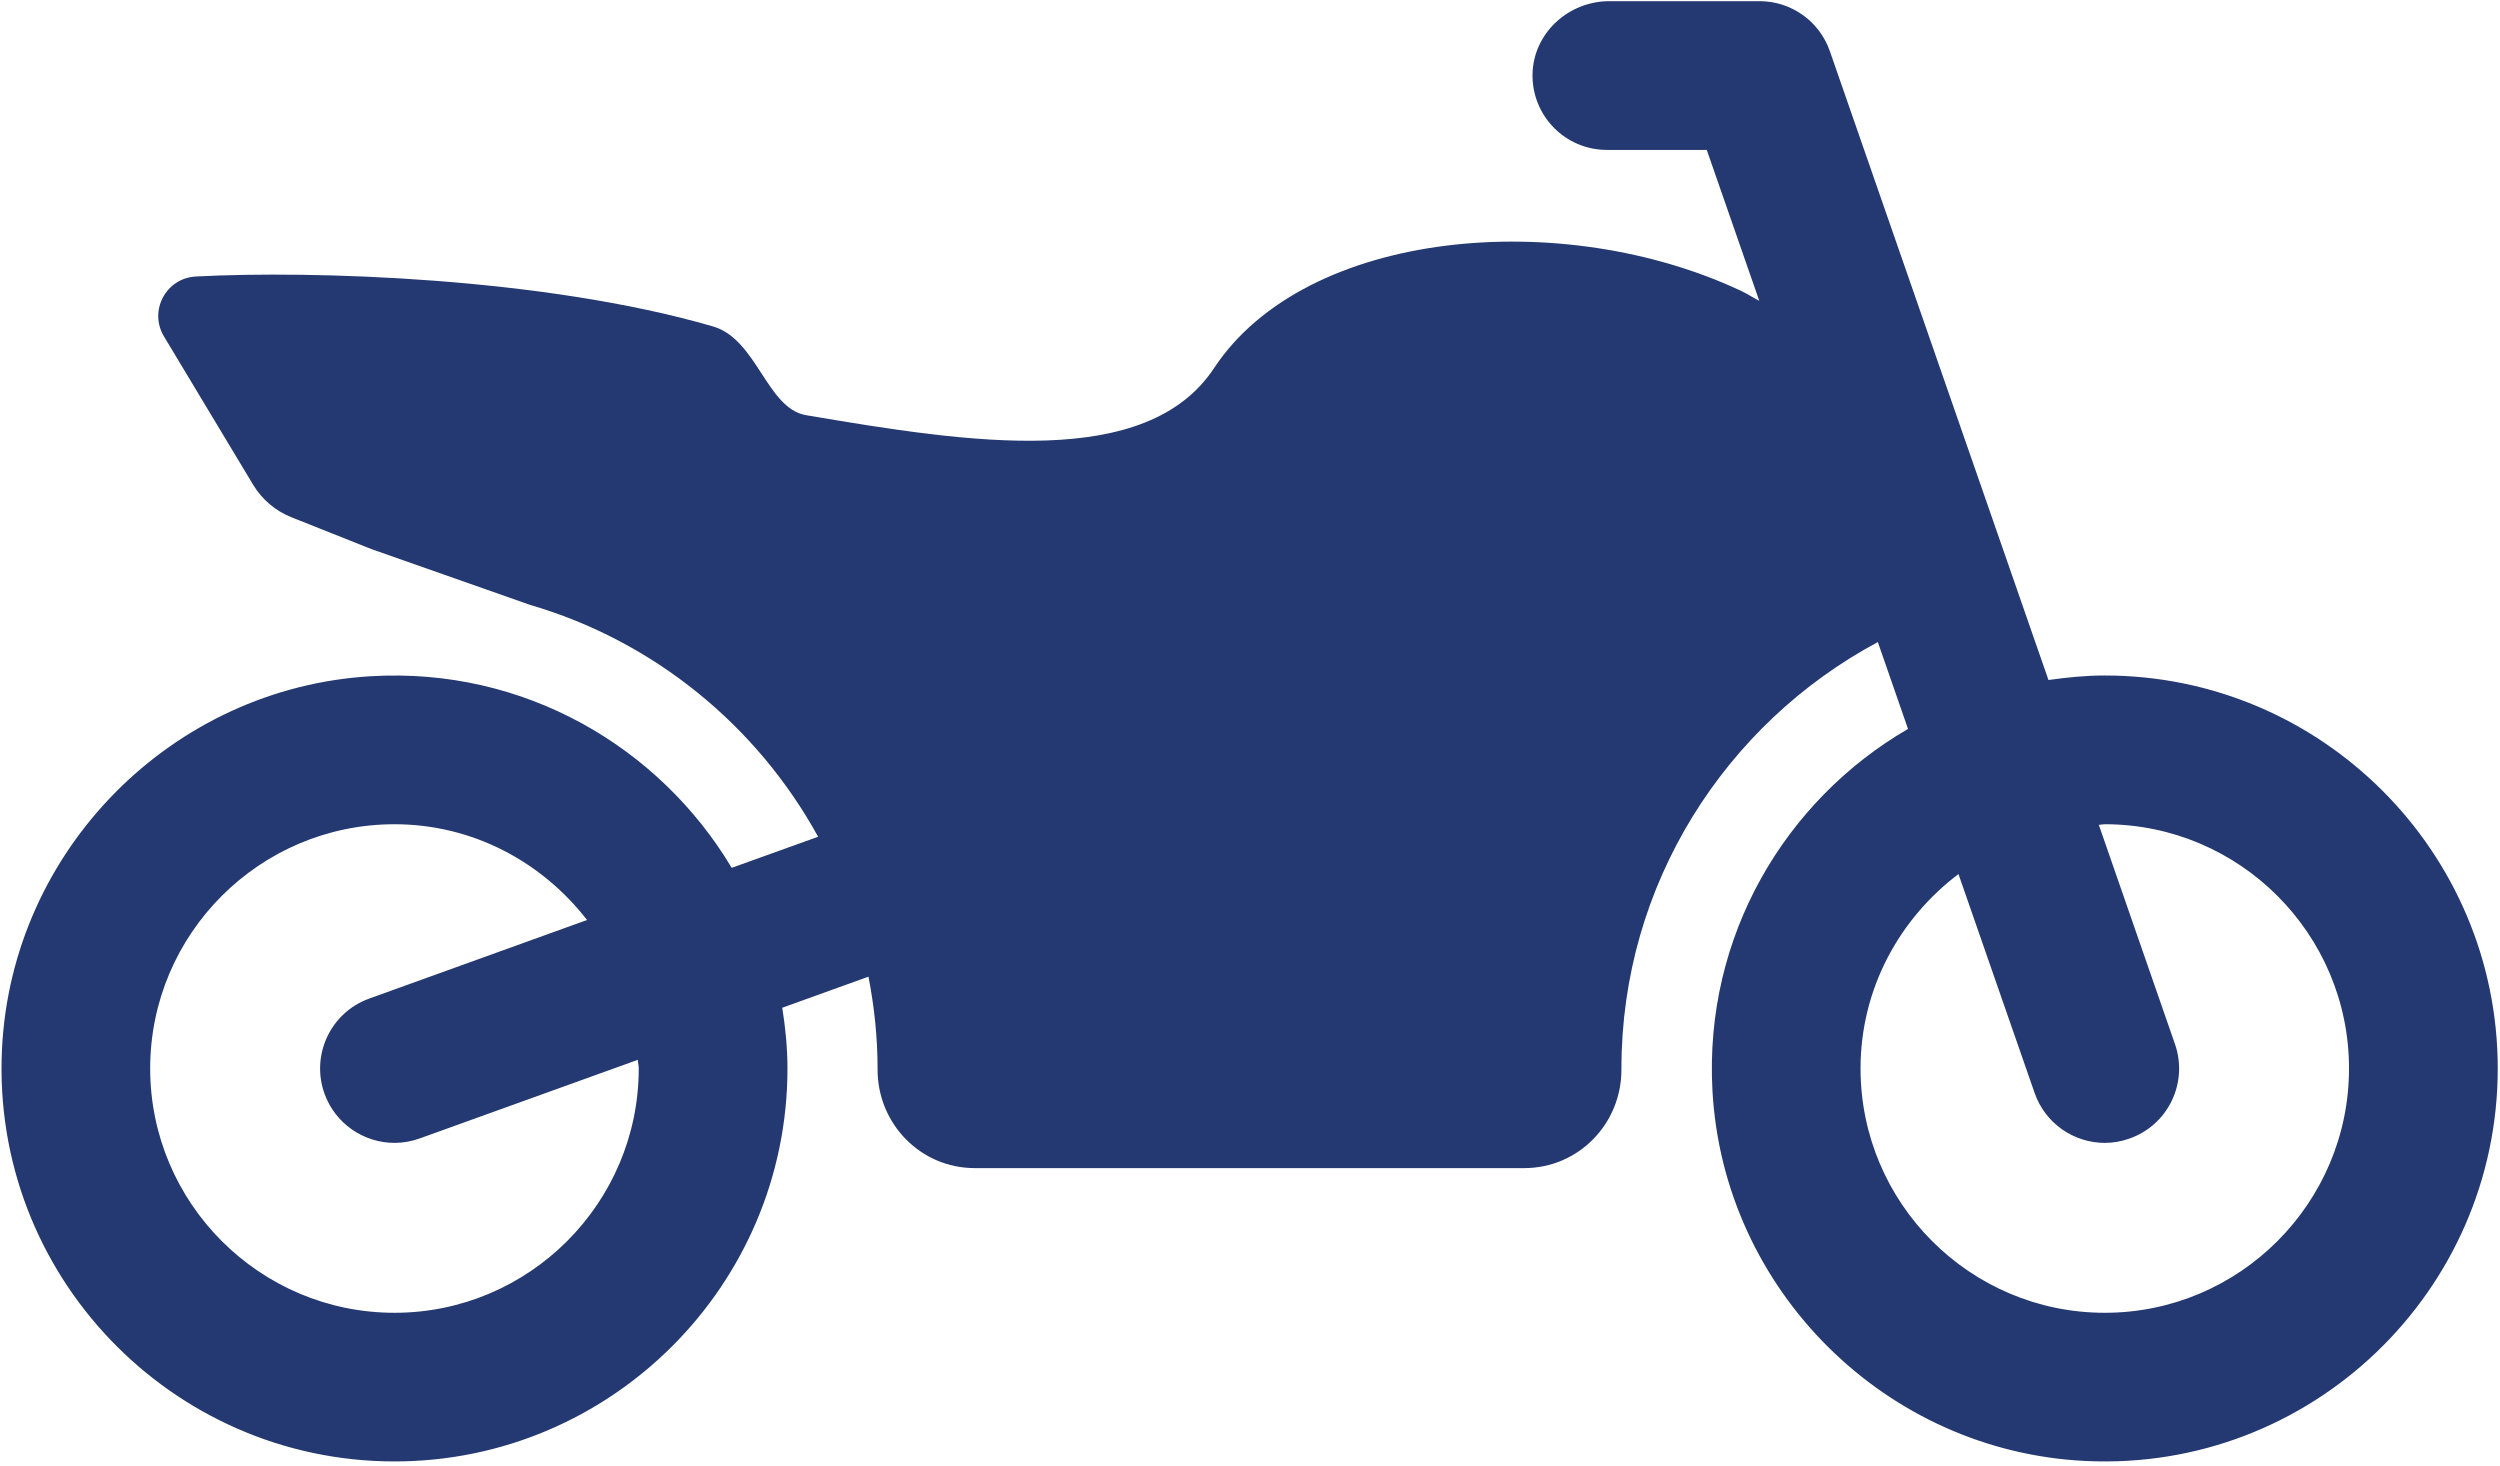 <svg width="370" height="217" viewBox="0 0 370 217" fill="none" xmlns="http://www.w3.org/2000/svg">
<path d="M22.226 158.133C22.226 138.2 38.453 121.987 58.386 121.987C70.013 121.987 80.266 127.613 86.88 136.16L54.653 147.787C48.933 149.84 45.973 156.147 48.026 161.867C49.64 166.347 53.88 169.147 58.386 169.147C59.613 169.147 60.88 168.933 62.106 168.493L94.4 156.853C94.413 157.293 94.533 157.693 94.533 158.133C94.533 178.067 78.306 194.293 58.386 194.293C38.453 194.293 22.226 178.067 22.226 158.133ZM289.853 129.36L301.12 161.747C302.693 166.293 306.96 169.147 311.507 169.147C312.707 169.147 313.92 168.947 315.12 168.52C320.866 166.533 323.893 160.267 321.893 154.52L310.626 122.08C310.92 122.067 311.2 121.987 311.507 121.987C331.44 121.987 347.653 138.2 347.653 158.133C347.653 178.067 331.44 194.293 311.507 194.293C291.573 194.293 275.36 178.067 275.36 158.133C275.36 146.36 281.106 135.973 289.853 129.36ZM0.293 155.307C-1.307 188.653 25.373 216.293 58.386 216.293C90.44 216.293 116.546 190.2 116.546 158.133C116.546 155.08 116.24 152.08 115.773 149.147L128.533 144.547C129.386 148.947 129.88 153.467 129.88 158.107C129.88 158.16 129.88 158.213 129.88 158.253C129.853 166.293 136.226 172.88 144.266 172.88H225.586C233.626 172.88 240 166.307 239.973 158.267C239.973 158.213 239.973 158.16 239.973 158.107C239.973 130.867 255.36 107.107 277.92 95.027L282.386 107.88C264.186 118.453 252.2 138.56 253.44 161.36C255.04 190.933 279.093 214.827 308.693 216.227C342.026 217.813 369.666 191.147 369.666 158.133C369.666 126.067 343.573 99.973 311.507 99.973C308.667 99.973 305.907 100.253 303.173 100.64L270.813 7.56C269.28 3.147 265.106 0.173 260.426 0.173H238.186C232.12 0.173 226.933 4.907 226.813 10.973C226.706 17.147 231.666 22.187 237.826 22.187H252.6L260.373 44.52C259.493 44.08 258.733 43.56 257.826 43.12C231.253 30.547 193.293 33.933 179.707 54.44C169.72 69.613 143.706 65.6 119.266 61.44C113.453 60.413 112.04 50.2 105.507 48.307C80.493 41.04 46.16 40.014 29.013 40.92C24.56 41.147 21.973 46 24.28 49.813L37.466 71.747C38.786 73.933 40.786 75.627 43.146 76.56L54.973 81.267L78.44 89.52C96.773 94.867 112.053 107.4 121.08 123.84L108.293 128.44C97.586 110.52 77.573 98.747 54.92 100.08C25.453 101.8 1.693 125.8 0.293 155.307Z" fill="#243972"/>
</svg>
